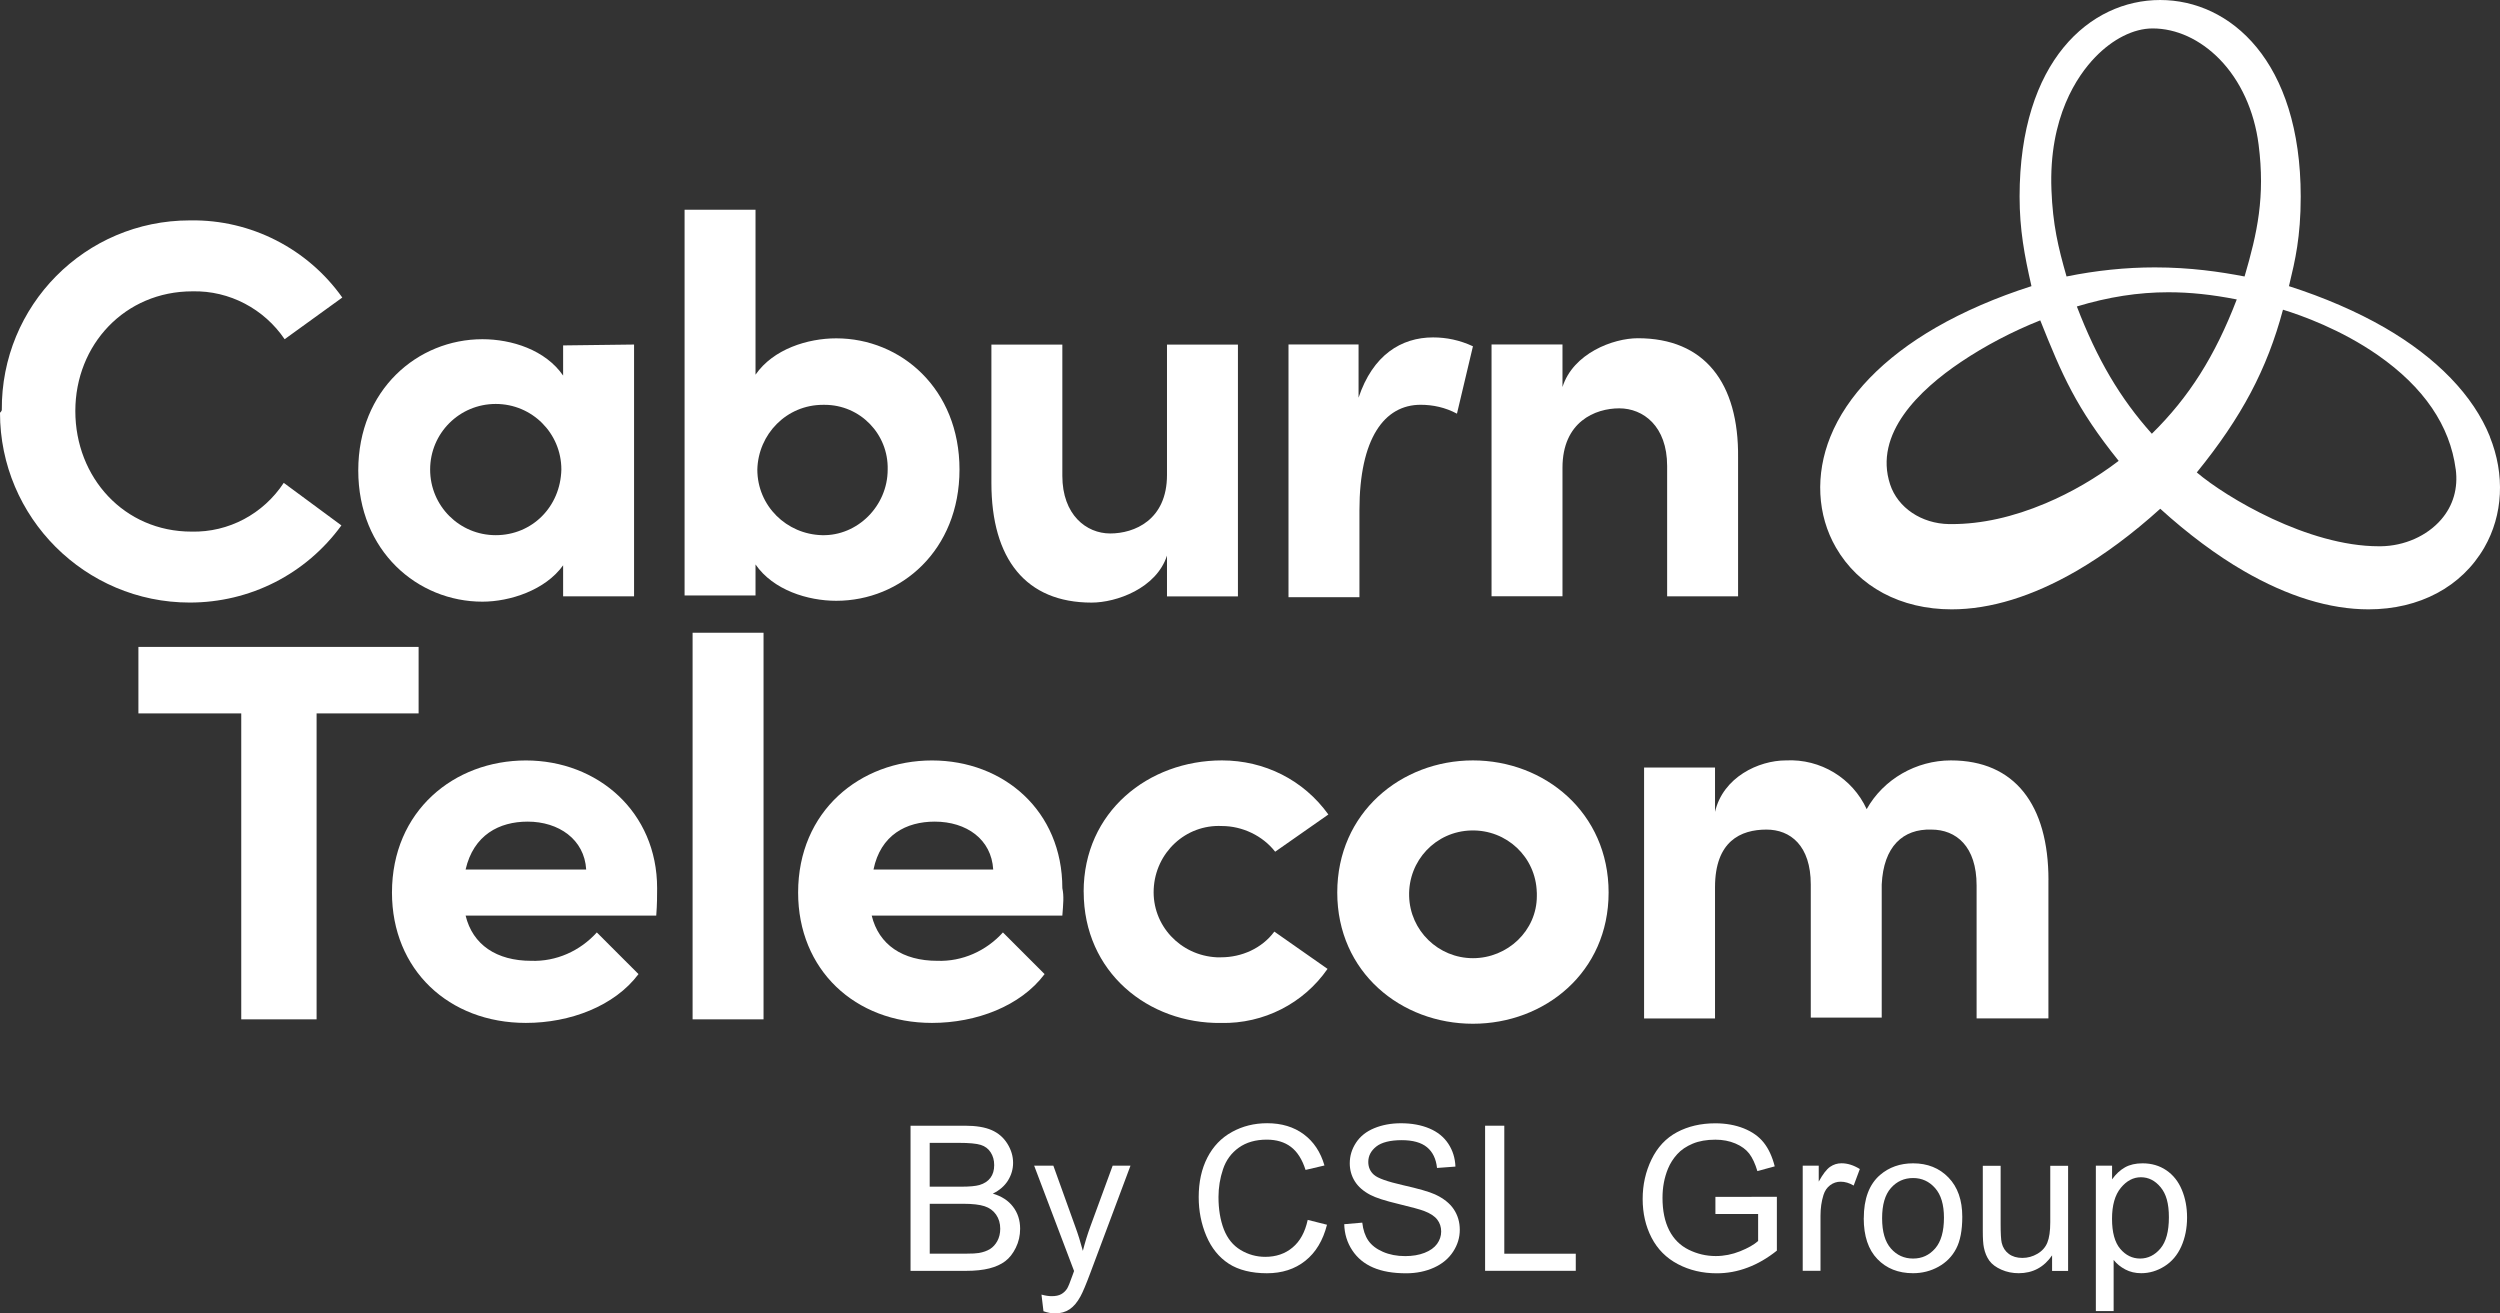 <svg xmlns="http://www.w3.org/2000/svg" id="Layer_1" viewBox="0 0 511.7 268.83"><rect x="0" y="0" width="511.7" height="268.83" fill="#333333" stroke="none"/><defs><style>      .cls-1 {        fill: #fff;      }    </style></defs><path class="cls-1" d="M459.41,56.59c-5.01-.96-11.05-1.86-18.37-1.86-5.95,0-12.01.63-18.06,1.86-1.73-6.05-2.81-10.58-3.09-17.72-.58-14.94,5.34-23.41,8.92-27.13,3.61-3.76,7.91-5.92,11.78-5.92,4.87,0,9.74,2.24,13.71,6.29,4.27,4.37,7.11,10.58,7.99,17.48,1.37,10.71-.27,18.1-2.87,26.99M457.82,61.29c-4.46,11.62-9.76,19.99-17.38,27.49-6.51-7.28-11.19-15.23-15.35-26.05,6.43-1.95,12.57-2.91,18.73-2.91,4.42,0,8.91.47,14,1.47M417.6,65.57c4.47,11.19,7.33,17.91,16.05,28.76-4.56,3.48-9.7,6.47-14.96,8.69-6.68,2.82-13.14,4.25-19.18,4.25h-.58c-5.65-.09-10.49-3.35-12.06-8.12-3.41-10.38,6.01-19.36,14.51-25.07,4.88-3.29,10.59-6.28,16.22-8.51M502.64,96.04c.51,3.89-.52,7.46-2.99,10.31-2.91,3.36-7.53,5.4-12.34,5.46h-.42c-14.47,0-31.2-9.97-37.25-15.11,9.17-11.29,14.39-21.13,17.64-33.31,3.81,1.17,11.88,4.05,19.43,9.31,9.39,6.55,14.75,14.4,15.92,23.33M509.64,89.38c-3.39-8.41-10.85-16.14-21.59-22.35-5.66-3.26-12.39-6.17-19.55-8.46l.11-.46c1.13-4.7,2.3-9.57,2.3-17.87,0-27.79-14.45-40.24-28.77-40.24s-28.77,12.44-28.77,40.24c0,6.77.99,12,2.43,18.33-7.15,2.28-13.88,5.19-19.56,8.47-10.74,6.2-18.21,13.93-21.6,22.35-3.13,7.75-2.71,16.02,1.14,22.68,4.64,8.04,13.27,12.65,23.69,12.65,7.92,0,16.51-2.64,25.53-7.85,5.62-3.25,11.53-7.64,17.16-12.74,5.66,5.14,11.55,9.53,17.1,12.74,9.01,5.21,17.6,7.85,25.53,7.85,10.42,0,19.06-4.61,23.7-12.65,3.84-6.66,4.26-14.93,1.13-22.68"></path><g><path class="cls-1" d="M186.37,260.11v-29.7h11.14c2.27,0,4.09.3,5.46.9,1.37.6,2.44,1.53,3.22,2.78s1.17,2.56,1.17,3.92c0,1.27-.34,2.46-1.03,3.59-.69,1.12-1.73,2.03-3.12,2.71,1.8.53,3.18,1.42,4.14,2.69.97,1.27,1.45,2.77,1.45,4.5,0,1.39-.29,2.68-.88,3.88-.59,1.2-1.31,2.12-2.18,2.77-.86.65-1.95,1.14-3.25,1.47s-2.9.5-4.79.5h-11.33ZM190.3,242.89h6.42c1.74,0,2.99-.12,3.75-.34,1-.3,1.75-.79,2.26-1.48s.76-1.55.76-2.59-.24-1.85-.71-2.6-1.15-1.26-2.03-1.54-2.38-.42-4.52-.42h-5.94v8.98h.01ZM190.3,256.6h7.4c1.27,0,2.16-.05,2.67-.14.9-.16,1.66-.43,2.27-.81s1.11-.93,1.5-1.65.59-1.56.59-2.5c0-1.11-.28-2.07-.85-2.89s-1.35-1.39-2.36-1.72-2.46-.5-4.35-.5h-6.87v10.21h0Z"></path><path class="cls-1" d="M213.58,268.4l-.41-3.42c.8.22,1.49.32,2.09.32.81,0,1.46-.13,1.95-.41.49-.27.88-.65,1.2-1.13.23-.37.6-1.27,1.11-2.72.07-.2.18-.5.32-.89l-8.17-21.56h3.93l4.48,12.46c.58,1.58,1.1,3.24,1.56,4.98.42-1.67.92-3.31,1.5-4.9l4.6-12.54h3.65l-8.19,21.88c-.88,2.36-1.56,3.99-2.05,4.88-.65,1.2-1.39,2.08-2.23,2.64-.84.56-1.84.84-3,.84-.7,0-1.49-.15-2.35-.45v.02Z"></path><path class="cls-1" d="M267.68,249.69l3.93.99c-.82,3.23-2.31,5.69-4.45,7.39s-4.76,2.54-7.85,2.54-5.8-.65-7.81-1.96-3.53-3.19-4.58-5.66-1.57-5.13-1.57-7.96c0-3.09.59-5.79,1.77-8.09,1.18-2.3,2.86-4.05,5.04-5.25,2.18-1.2,4.58-1.79,7.2-1.79,2.97,0,5.47.76,7.5,2.27,2.03,1.51,3.44,3.64,4.23,6.38l-3.87.91c-.69-2.16-1.69-3.73-3-4.72s-2.96-1.48-4.94-1.48c-2.28,0-4.19.55-5.72,1.64s-2.61,2.56-3.23,4.41c-.62,1.84-.93,3.75-.93,5.7,0,2.53.37,4.73,1.1,6.62.74,1.88,1.88,3.29,3.43,4.22s3.24,1.4,5.04,1.4c2.2,0,4.07-.63,5.59-1.91,1.53-1.27,2.56-3.15,3.1-5.65h.02Z"></path><path class="cls-1" d="M275.12,250.57l3.71-.32c.17,1.49.58,2.71,1.23,3.66s1.64,1.72,2.99,2.31,2.87.88,4.56.88c1.5,0,2.82-.22,3.97-.67s2-1.06,2.56-1.83c.56-.78.84-1.62.84-2.54s-.27-1.75-.81-2.44c-.54-.7-1.43-1.28-2.67-1.75-.8-.31-2.56-.79-5.29-1.45-2.73-.65-4.64-1.27-5.73-1.85-1.42-.74-2.48-1.67-3.17-2.77s-1.04-2.33-1.04-3.7c0-1.5.42-2.9,1.28-4.21.85-1.3,2.09-2.29,3.73-2.97,1.63-.67,3.45-1.01,5.45-1.01,2.2,0,4.14.35,5.83,1.06s2.97,1.75,3.88,3.13,1.39,2.94,1.46,4.68l-3.77.28c-.2-1.88-.89-3.29-2.06-4.25-1.17-.96-2.89-1.44-5.18-1.44s-4.11.44-5.2,1.31c-1.09.87-1.63,1.92-1.63,3.15,0,1.07.39,1.95,1.16,2.63.76.69,2.73,1.39,5.93,2.12,3.19.72,5.39,1.35,6.57,1.89,1.73.8,3.01,1.81,3.83,3.03.82,1.22,1.24,2.63,1.24,4.22s-.45,3.07-1.36,4.47c-.91,1.4-2.21,2.49-3.9,3.26s-3.6,1.17-5.72,1.17c-2.69,0-4.94-.39-6.76-1.18-1.82-.78-3.24-1.96-4.28-3.54s-1.58-3.35-1.63-5.34h-.02Z"></path><path class="cls-1" d="M303.97,260.11v-29.7h3.93v26.2h14.63v3.5h-18.56Z"></path></g><g><path class="cls-1" d="M351.11,248.46v-3.48l12.58-.02v11.02c-1.93,1.54-3.92,2.7-5.98,3.47-2.05.78-4.16,1.17-6.32,1.17-2.92,0-5.57-.62-7.95-1.87s-4.18-3.06-5.4-5.42c-1.22-2.36-1.82-5-1.82-7.92s.6-5.59,1.81-8.09,2.95-4.37,5.22-5.58,4.88-1.82,7.84-1.82c2.15,0,4.09.35,5.83,1.04,1.74.7,3.1,1.67,4.08,2.91.99,1.24,1.74,2.86,2.25,4.86l-3.55.97c-.45-1.51-1-2.7-1.66-3.57-.66-.86-1.61-1.56-2.84-2.08s-2.59-.78-4.09-.78c-1.8,0-3.35.27-4.66.82s-2.37,1.27-3.17,2.16c-.8.89-1.43,1.87-1.87,2.94-.76,1.84-1.13,3.83-1.13,5.98,0,2.65.46,4.86,1.37,6.65.91,1.78,2.24,3.11,3.98,3.97,1.74.86,3.59,1.3,5.55,1.3,1.7,0,3.36-.33,4.98-.98s2.85-1.35,3.69-2.1v-5.53h-8.73v-.02Z"></path><path class="cls-1" d="M368.98,260.11v-21.52h3.28v3.26c.84-1.53,1.61-2.53,2.32-3.02s1.49-.73,2.34-.73c1.23,0,2.48.39,3.75,1.18l-1.26,3.38c-.89-.53-1.78-.79-2.67-.79-.8,0-1.51.24-2.15.72s-1.09,1.14-1.36,2c-.41,1.3-.61,2.72-.61,4.25v11.27h-3.65,0Z"></path><path class="cls-1" d="M381.48,249.35c0-3.98,1.11-6.94,3.32-8.85,1.85-1.59,4.11-2.39,6.77-2.39,2.96,0,5.38.97,7.25,2.91,1.88,1.94,2.82,4.62,2.82,8.03,0,2.77-.42,4.95-1.25,6.53-.83,1.59-2.04,2.82-3.63,3.7s-3.32,1.32-5.2,1.32c-3.01,0-5.45-.97-7.3-2.9-1.86-1.93-2.79-4.71-2.79-8.35h.01ZM385.23,249.35c0,2.76.6,4.82,1.8,6.19,1.2,1.37,2.71,2.06,4.54,2.06s3.32-.69,4.52-2.07c1.2-1.38,1.8-3.48,1.8-6.3,0-2.66-.6-4.68-1.81-6.05s-2.71-2.06-4.51-2.06-3.34.68-4.54,2.05c-1.2,1.36-1.8,3.42-1.8,6.18h0Z"></path><path class="cls-1" d="M420.02,260.11v-3.16c-1.67,2.43-3.95,3.65-6.83,3.65-1.27,0-2.46-.24-3.56-.73s-1.92-1.1-2.45-1.83c-.53-.74-.91-1.64-1.12-2.7-.15-.72-.22-1.85-.22-3.4v-13.33h3.65v11.93c0,1.91.07,3.19.22,3.85.23.96.72,1.71,1.46,2.26.74.55,1.66.82,2.76.82s2.12-.28,3.08-.84,1.64-1.32,2.04-2.29.6-2.37.6-4.2v-11.53h3.65v21.52h-3.26l-.02-.02Z"></path></g><path class="cls-1" d="M428.98,268.35v-29.76h3.32v2.8c.78-1.09,1.67-1.91,2.65-2.46.99-.55,2.18-.82,3.59-.82,1.84,0,3.46.47,4.86,1.42s2.46,2.28,3.18,4,1.07,3.61,1.07,5.66c0,2.2-.4,4.18-1.19,5.95-.79,1.76-1.94,3.11-3.44,4.05s-3.09,1.41-4.75,1.41c-1.22,0-2.31-.26-3.27-.77-.97-.51-1.76-1.16-2.38-1.95v10.47h-3.65.01ZM432.29,249.47c0,2.77.56,4.82,1.68,6.14s2.48,1.99,4.07,1.99,3.01-.69,4.16-2.06,1.73-3.49,1.73-6.37-.56-4.79-1.69-6.16-2.48-2.05-4.04-2.05-2.93.73-4.12,2.18-1.79,3.56-1.79,6.33Z"></path><polygon class="cls-1" points="85.68 146.02 64.8 146.02 64.8 208.64 49.38 208.64 49.38 146.02 28.33 146.02 28.33 132.41 85.68 132.41 85.68 146.02 85.68 146.02"></polygon><path class="cls-1" d="M119.98,177.97c-.36-6.17-5.63-9.8-11.98-9.8-5.81,0-11.07,2.72-12.7,9.8,0,0,24.68,0,24.68,0ZM134.32,187.4h-39.02c1.45,5.99,6.35,9.26,13.43,9.26,5.08.18,9.98-1.99,13.43-5.81l8.53,8.53c-4.9,6.54-13.98,9.99-23.05,9.99-15.79,0-27.41-10.89-27.41-26.68,0-16.7,12.71-27.04,27.41-27.04s26.86,10.53,26.86,26.14c0,1.63,0,3.27-.18,5.62"></path><polygon class="cls-1" points="141.76 129.51 156.28 129.51 156.28 208.64 141.76 208.64 141.76 129.51 141.76 129.51"></polygon><path class="cls-1" d="M203.29,177.97c-.36-6.17-5.44-9.8-11.98-9.8-5.81,0-11.07,2.72-12.52,9.8h24.5ZM217.44,187.4h-39.02c1.45,5.99,6.35,9.26,13.43,9.26,5.08.18,9.98-1.99,13.43-5.81l8.53,8.53c-4.9,6.54-13.97,9.99-23.05,9.99-15.79,0-27.4-10.89-27.4-26.68,0-16.7,12.7-27.04,27.4-27.04s26.68,10.34,26.68,26.14c.36,1.63.18,3.27,0,5.62"></path><path class="cls-1" d="M221.8,182.5c0-16.33,13.25-26.86,28.31-26.86,8.71,0,16.7,4,21.78,11.07l-10.89,7.62c-2.54-3.27-6.72-5.26-10.89-5.26-7.44-.36-13.61,5.44-13.97,12.89-.36,7.44,5.45,13.61,12.89,13.98h.91c4.18,0,8.35-1.82,10.89-5.26l10.89,7.63c-4.9,7.08-13.07,11.25-21.78,11.07-14.88.18-28.13-10.35-28.13-26.86"></path><path class="cls-1" d="M314.55,182.68c-.18-7.26-6.17-12.89-13.43-12.7-7.26.18-12.89,6.17-12.7,13.43.18,7.08,5.99,12.71,13.07,12.71s13.07-5.63,13.07-12.71v-.72h-.01ZM273.71,182.68c0-16.33,13.07-27.04,27.77-27.04s27.77,10.71,27.77,27.04-13.07,26.86-27.77,26.86-27.77-10.53-27.77-26.86"></path><path class="cls-1" d="M419.27,180.14v28.31h-14.7v-27.22c0-7.99-4.17-11.43-9.26-11.43-5.81-.18-9.8,3.45-10.16,11.25v27.23h-14.52v-27.23c0-7.99-4.18-11.25-9.07-11.25-5.26,0-10.53,2.36-10.53,11.8v26.86h-14.52v-51.36h14.52v9.07c1.64-7.08,8.9-10.53,14.52-10.53,7.08-.36,13.61,3.63,16.52,9.98,3.45-6.17,10.16-9.98,17.24-9.98,13.07,0,19.97,9.08,19.97,24.5"></path><path class="cls-1" d="M.37,83.95c-.18-21.42,17.06-38.84,38.48-38.84h.18c12.34-.18,23.96,5.81,31.03,15.79l-11.8,8.53c-4.18-6.17-11.25-9.98-18.88-9.8-13.79,0-23.96,10.89-23.96,24.5s9.99,24.68,23.78,24.68c7.62.18,14.7-3.63,18.88-9.98l11.8,8.71c-7.26,9.98-18.7,15.79-31.04,15.79C17.42,123.33,0,105.91,0,84.49c.36-.36.36-.54.36-.54"></path><path class="cls-1" d="M114.9,96.11c0-7.44-5.99-13.43-13.43-13.43s-13.43,5.99-13.43,13.43,5.99,13.43,13.43,13.43,13.25-5.81,13.43-13.43q0,.12,0,0M129.78,70.52v51.54h-14.52v-6.35c-3.63,5.08-10.89,7.44-16.52,7.44-13.25,0-25.41-10.34-25.41-26.86s12.16-26.86,25.41-26.86c5.99,0,12.89,2.18,16.52,7.44v-6.17l14.52-.18h0Z"></path><path class="cls-1" d="M181.69,96.11c.18-7.26-5.63-13.25-12.89-13.25h-.36c-7.44,0-13.25,5.99-13.43,13.25,0,7.44,5.99,13.25,13.25,13.43s13.43-5.99,13.43-13.43q0,.12,0,0M196.39,96.11c0,16.52-11.98,26.86-25.23,26.86-5.81,0-12.89-2.18-16.52-7.44v6.35h-14.52V42.93h14.52v33.76c3.63-5.26,10.71-7.44,16.52-7.44,13.25,0,25.23,10.35,25.23,26.86"></path><path class="cls-1" d="M253.38,70.52v51.55h-14.52v-8.35c-2.18,6.71-10.35,9.62-15.43,9.62-13.43,0-20.51-8.89-20.51-24.5v-28.31h14.52v26.86c0,7.98,4.9,11.8,9.8,11.8s11.62-2.72,11.62-11.98v-26.68h14.52Z"></path><path class="cls-1" d="M301.48,70.88l-3.27,13.79c-2.36-1.27-4.9-1.82-7.44-1.82-7.44,0-12.52,6.9-12.52,21.6v17.79h-14.52v-51.73h14.34v10.89c2.9-8.71,8.71-12.34,15.25-12.34,2.72,0,5.45.55,8.17,1.82"></path><path class="cls-1" d="M355.75,93.75v28.31h-14.52v-26.68c0-8.17-4.9-11.8-9.8-11.8s-11.62,2.72-11.62,12.16v26.31h-14.52v-51.54h14.52v8.71c2.18-6.9,10.35-9.99,15.43-9.99,13.61,0,20.69,9.08,20.51,24.5"></path></svg>